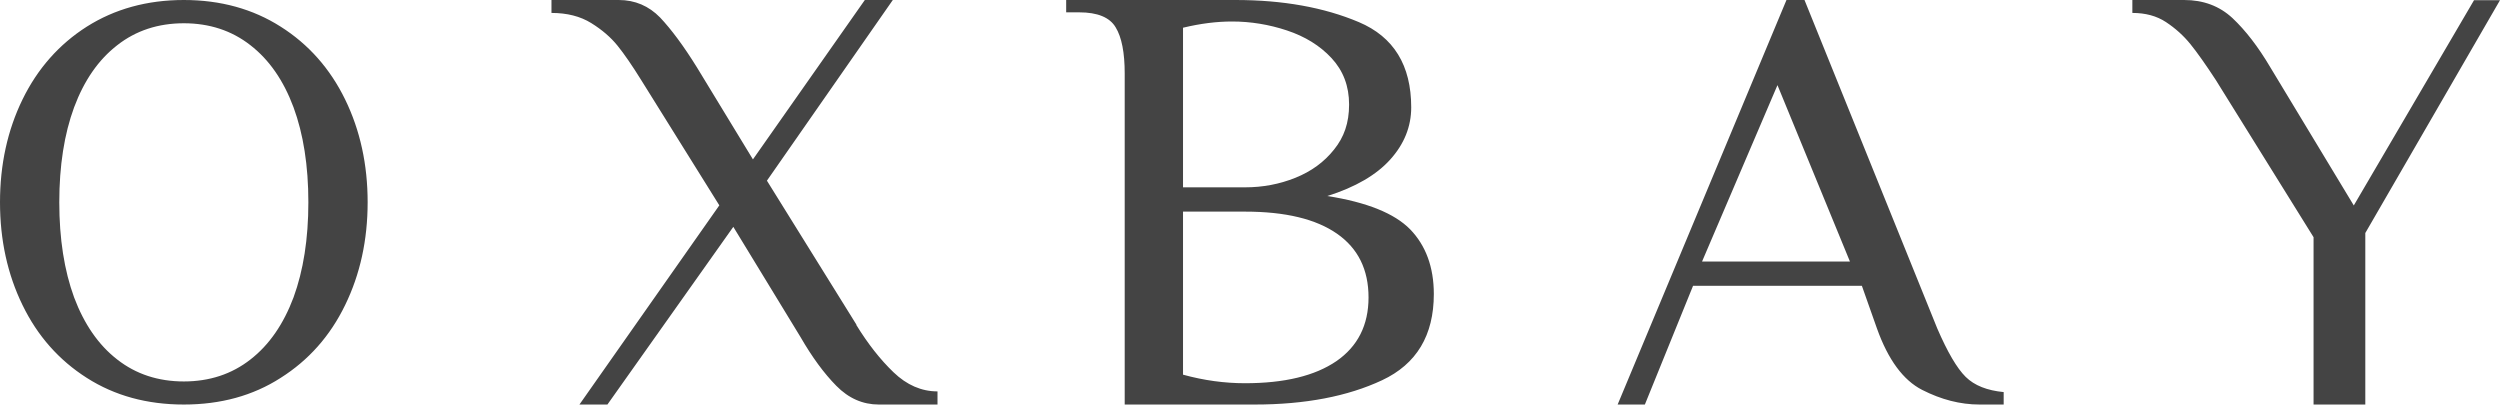 <svg xmlns="http://www.w3.org/2000/svg" fill="none" viewBox="0 0 618 100" height="100" width="618">
<path fill="#444444" d="M85.315 24.583C81.604 16.976 76.275 10.946 69.375 6.586C62.523 2.226 54.529 0 45.441 0C36.353 0 28.359 2.226 21.46 6.586C14.608 10.946 9.279 16.976 5.567 24.583C1.856 32.189 0 40.677 0 50C0 59.323 1.856 67.811 5.567 75.417C9.279 83.07 14.608 89.054 21.46 93.414C28.359 97.82 36.353 100 45.441 100C54.529 100 62.523 97.82 69.375 93.414C76.275 89.054 81.604 83.07 85.315 75.417C89.027 67.811 90.882 59.323 90.882 50C90.882 40.677 89.027 32.189 85.315 24.583ZM72.563 73.516C70.089 80.102 66.568 85.251 61.905 88.868C57.289 92.486 51.77 94.295 45.441 94.295C39.113 94.295 33.593 92.486 28.978 88.868C24.315 85.251 20.794 80.102 18.319 73.516C15.893 66.883 14.655 59.044 14.655 50C14.655 40.956 15.893 33.117 18.319 26.531C20.794 19.898 24.315 14.796 28.978 11.178C33.593 7.56 39.113 5.751 45.441 5.751C51.77 5.751 57.289 7.56 61.905 11.178C66.568 14.796 70.089 19.898 72.563 26.531C74.99 33.117 76.227 40.956 76.227 50C76.227 59.044 74.99 66.883 72.563 73.516ZM211.722 80.275L189.583 44.663L220.703 0H213.787L186.125 39.4L172.294 16.675C168.971 11.313 165.917 7.231 163.178 4.329C160.393 1.476 156.981 0 152.939 0H136.324V3.197C140.186 3.197 143.464 4.033 146.158 5.706C148.852 7.378 151.008 9.247 152.67 11.313C154.331 13.379 156.262 16.183 158.462 19.724L177.817 50.762L143.239 100H150.155L181.275 56.075L197.89 83.325C200.764 88.293 203.683 92.277 206.737 95.376C209.791 98.475 213.293 100 217.245 100H231.75V96.754C227.798 96.754 224.161 95.18 220.883 92.031C217.604 88.883 214.551 84.998 211.677 80.325L211.722 80.275ZM328.117 48.458C335.114 46.249 340.268 43.22 343.682 39.419C347.129 35.581 348.852 31.299 348.852 26.526C348.852 16.142 344.517 9.104 335.899 5.463C327.281 1.821 317.096 0 305.396 0H263.559V3.051H266.797C271.289 3.051 274.318 4.282 275.781 6.742C277.296 9.203 278.027 13.041 278.027 18.159V100H310.201C322.632 100 333.131 97.982 341.645 93.996C350.158 90.01 354.441 82.923 354.441 72.687C354.441 66.043 352.456 60.679 348.591 56.693C344.702 52.735 337.877 49.99 328.117 48.458ZM304.56 5.315C300.8 5.315 296.778 5.807 292.495 6.841H292.443V46.309H307.746C312.186 46.309 316.312 45.522 320.23 43.947C324.147 42.372 327.333 40.059 329.788 36.959C332.243 33.907 333.496 30.413 333.496 25.837C333.496 21.26 332.034 17.471 329.161 14.37C326.289 11.27 322.58 9.006 318.14 7.53C313.701 6.053 309.157 5.315 304.56 5.315ZM307.746 94.734C317.514 94.734 325.035 92.913 330.363 89.272C335.638 85.63 338.302 80.364 338.302 73.524C338.302 66.683 335.742 61.417 330.519 57.776C325.296 54.134 317.723 52.313 307.746 52.313H292.443V92.618C297.614 94.045 302.732 94.734 307.746 94.734ZM581.841 50.762L561.245 16.675C558.197 11.51 555.057 7.477 551.87 4.476C548.638 1.476 544.666 0 539.91 0H527.118V3.197C530.35 3.197 533.121 3.935 535.43 5.46C537.739 6.985 539.771 8.805 541.48 10.92C543.188 13.035 545.266 15.986 547.714 19.724L571.912 58.633V100H584.704V57.6L618 0.049H611.581L581.841 50.812V50.762ZM446.071 0L478.896 81.201C481.414 87.012 483.738 91.016 485.916 93.164C488.095 95.312 491.242 96.533 495.309 96.924V100H489.354C484.561 100 479.864 98.779 475.168 96.387C470.472 93.994 466.744 88.916 463.984 81.201L460.256 70.654H418.522L406.612 100H399.882L441.616 0H446.071ZM439.389 21.045L420.749 64.648H420.798H457.303L439.389 21.045Z" clip-rule="evenodd" fill-rule="evenodd"></path>
</svg>
